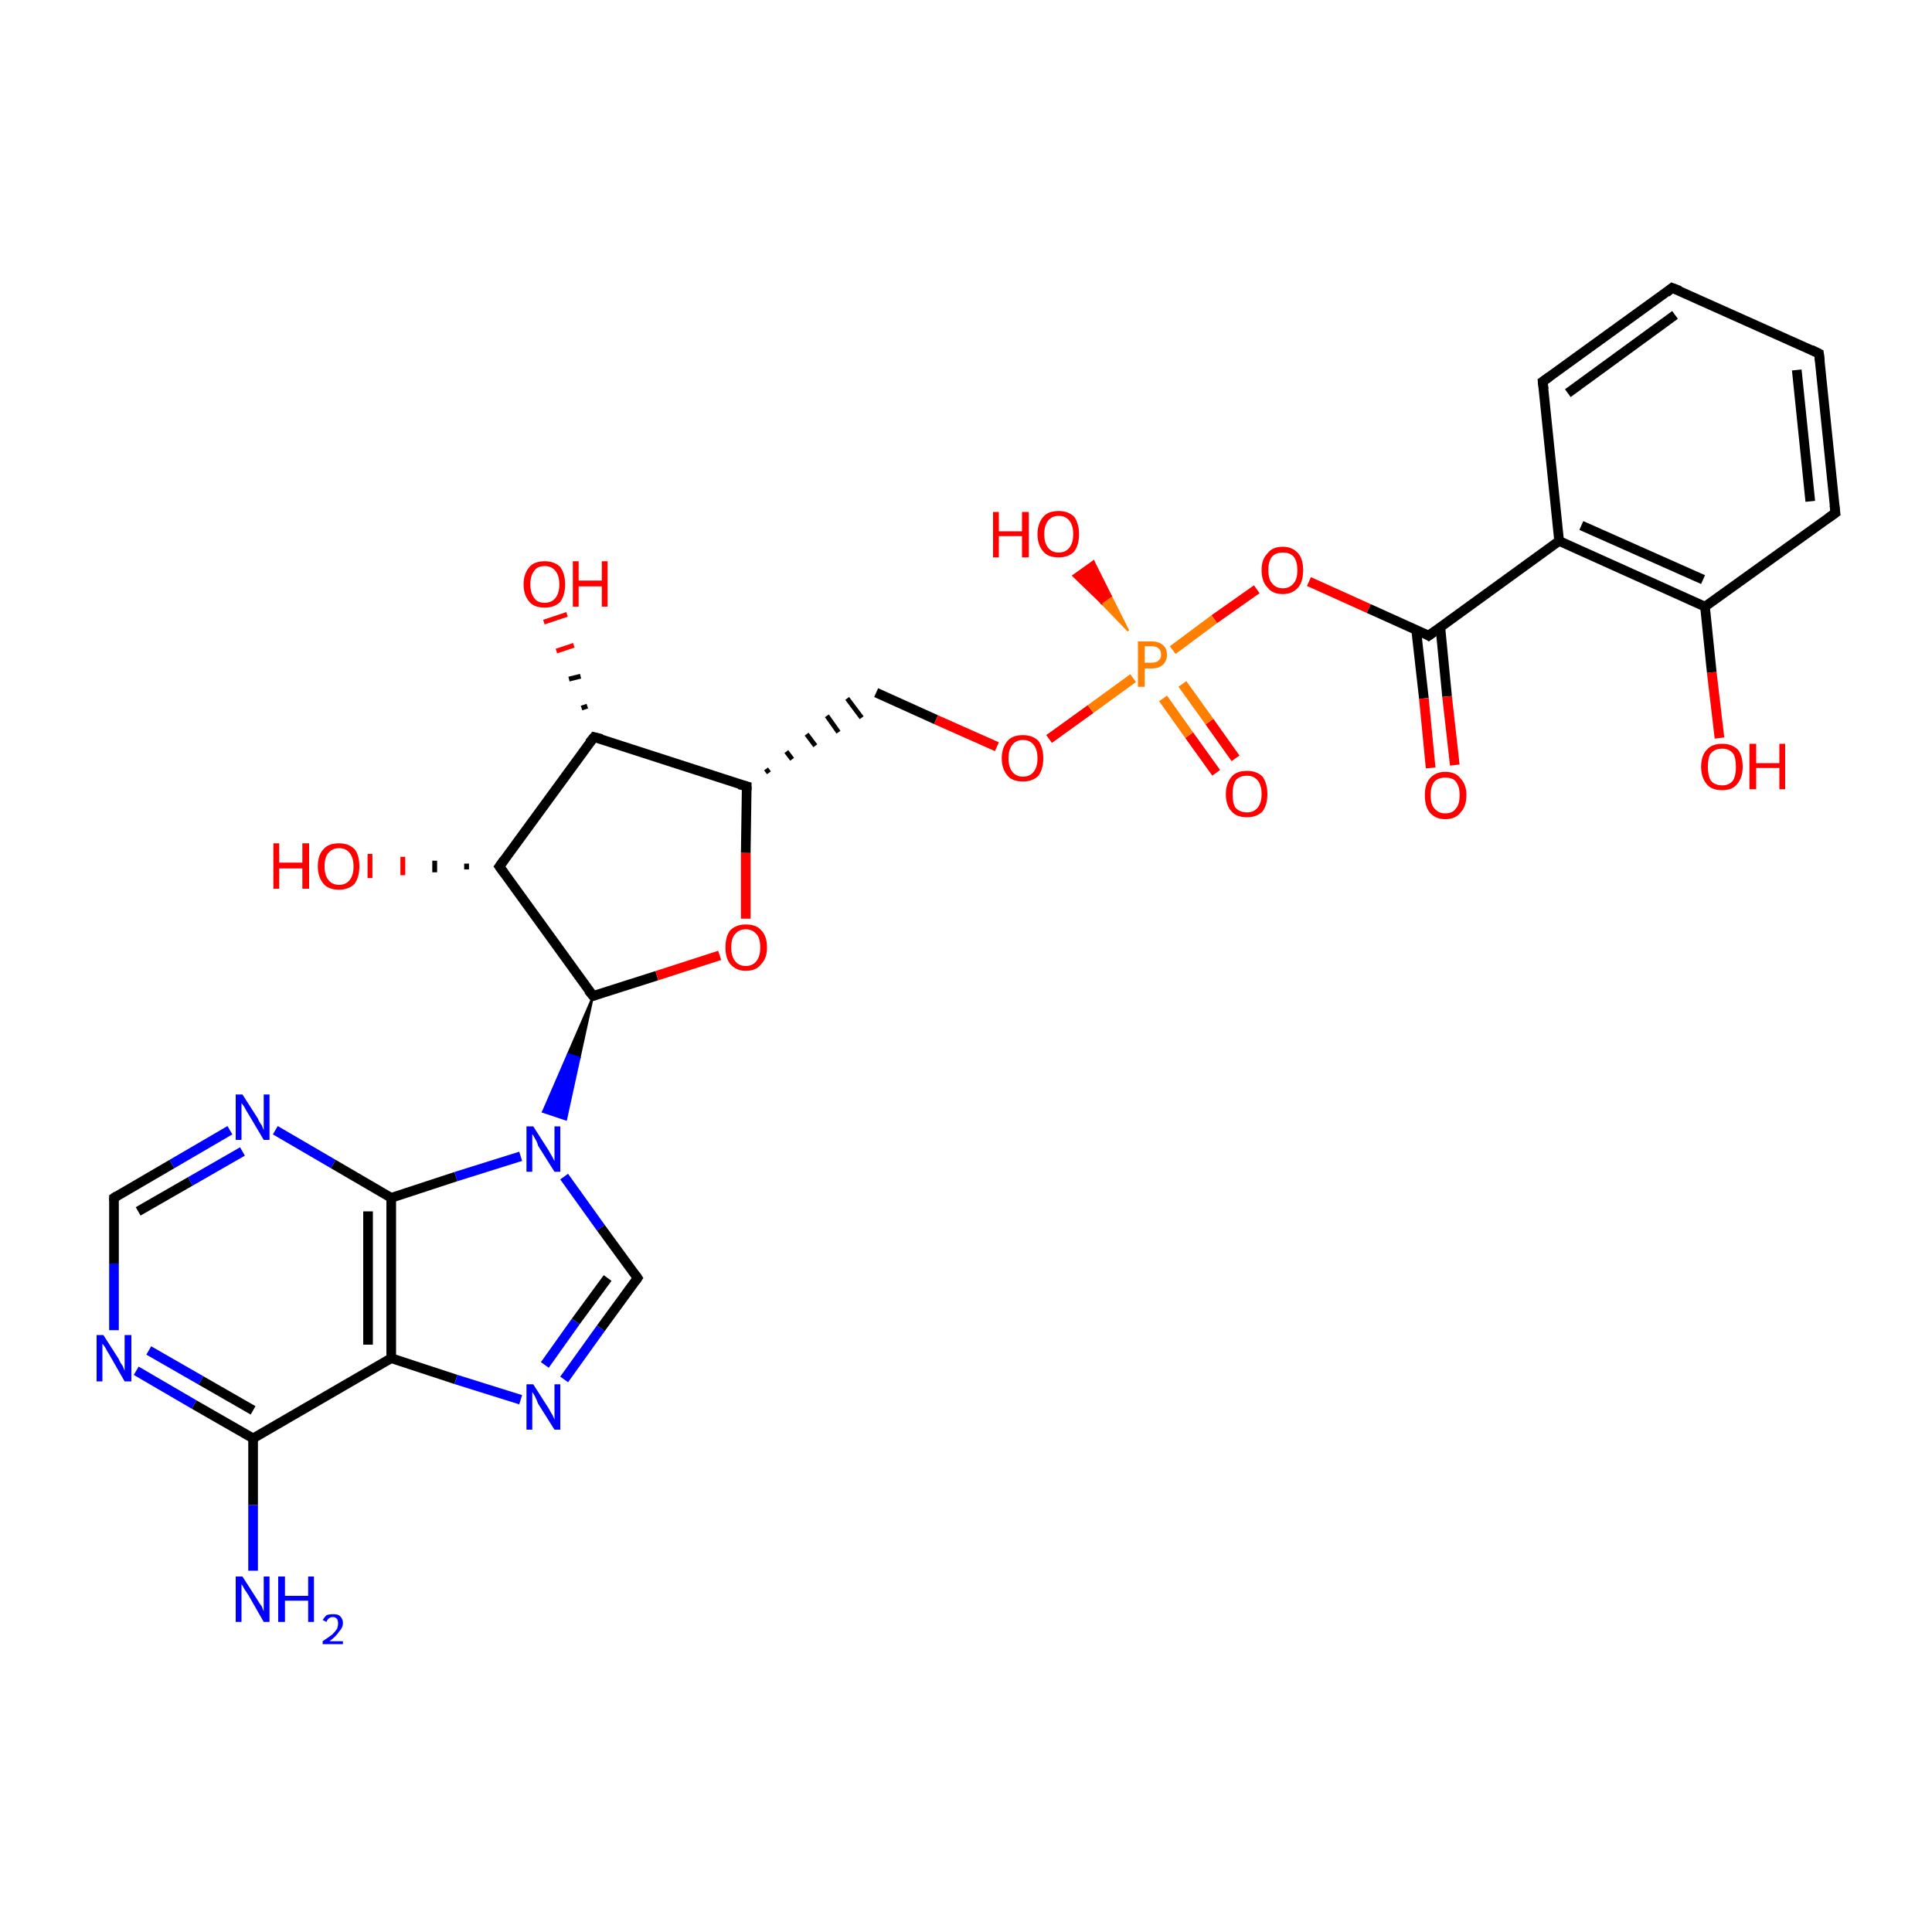 <?xml version='1.0' encoding='iso-8859-1'?>
<svg version='1.1' baseProfile='full'
              xmlns='http://www.w3.org/2000/svg'
                      xmlns:rdkit='http://www.rdkit.org/xml'
                      xmlns:xlink='http://www.w3.org/1999/xlink'
                  xml:space='preserve'
width='200px' height='200px' viewBox='0 0 200 200'>
<!-- END OF HEADER -->
<rect style='opacity:1.0;fill:#FFFFFF;stroke:none' width='200.0' height='200.0' x='0.0' y='0.0'> </rect>
<path class='bond-0 atom-15 atom-29' d='M 60.2,73.3 L 60.8,73.1' style='fill:none;fill-rule:evenodd;stroke:#000000;stroke-width:0.5px;stroke-linecap:butt;stroke-linejoin:miter;stroke-opacity:1' />
<path class='bond-0 atom-15 atom-29' d='M 58.9,70.3 L 60.1,70.0' style='fill:none;fill-rule:evenodd;stroke:#000000;stroke-width:0.5px;stroke-linecap:butt;stroke-linejoin:miter;stroke-opacity:1' />
<path class='bond-0 atom-15 atom-29' d='M 57.6,67.4 L 59.4,66.8' style='fill:none;fill-rule:evenodd;stroke:#FF0000;stroke-width:0.5px;stroke-linecap:butt;stroke-linejoin:miter;stroke-opacity:1' />
<path class='bond-0 atom-15 atom-29' d='M 56.3,64.4 L 58.7,63.6' style='fill:none;fill-rule:evenodd;stroke:#FF0000;stroke-width:0.5px;stroke-linecap:butt;stroke-linejoin:miter;stroke-opacity:1' />
<path class='bond-1 atom-15 atom-16' d='M 61.5,76.3 L 51.7,89.7' style='fill:none;fill-rule:evenodd;stroke:#000000;stroke-width:1.0px;stroke-linecap:butt;stroke-linejoin:miter;stroke-opacity:1' />
<path class='bond-2 atom-15 atom-0' d='M 61.5,76.3 L 77.3,81.4' style='fill:none;fill-rule:evenodd;stroke:#000000;stroke-width:1.0px;stroke-linecap:butt;stroke-linejoin:miter;stroke-opacity:1' />
<path class='bond-3 atom-16 atom-30' d='M 48.3,90.0 L 48.3,89.4' style='fill:none;fill-rule:evenodd;stroke:#000000;stroke-width:0.5px;stroke-linecap:butt;stroke-linejoin:miter;stroke-opacity:1' />
<path class='bond-3 atom-16 atom-30' d='M 45.0,90.3 L 45.0,89.1' style='fill:none;fill-rule:evenodd;stroke:#000000;stroke-width:0.5px;stroke-linecap:butt;stroke-linejoin:miter;stroke-opacity:1' />
<path class='bond-3 atom-16 atom-30' d='M 41.7,90.6 L 41.7,88.7' style='fill:none;fill-rule:evenodd;stroke:#FF0000;stroke-width:0.5px;stroke-linecap:butt;stroke-linejoin:miter;stroke-opacity:1' />
<path class='bond-3 atom-16 atom-30' d='M 38.3,90.9 L 38.3,88.4' style='fill:none;fill-rule:evenodd;stroke:#FF0000;stroke-width:0.5px;stroke-linecap:butt;stroke-linejoin:miter;stroke-opacity:1' />
<path class='bond-4 atom-16 atom-10' d='M 51.7,89.7 L 61.4,103.1' style='fill:none;fill-rule:evenodd;stroke:#000000;stroke-width:1.0px;stroke-linecap:butt;stroke-linejoin:miter;stroke-opacity:1' />
<path class='bond-5 atom-0 atom-11' d='M 79.6,80.0 L 79.3,79.6' style='fill:none;fill-rule:evenodd;stroke:#000000;stroke-width:0.5px;stroke-linecap:butt;stroke-linejoin:miter;stroke-opacity:1' />
<path class='bond-5 atom-0 atom-11' d='M 82.0,78.6 L 81.4,77.8' style='fill:none;fill-rule:evenodd;stroke:#000000;stroke-width:0.5px;stroke-linecap:butt;stroke-linejoin:miter;stroke-opacity:1' />
<path class='bond-5 atom-0 atom-11' d='M 84.4,77.2 L 83.5,76.0' style='fill:none;fill-rule:evenodd;stroke:#000000;stroke-width:0.5px;stroke-linecap:butt;stroke-linejoin:miter;stroke-opacity:1' />
<path class='bond-5 atom-0 atom-11' d='M 86.8,75.8 L 85.6,74.1' style='fill:none;fill-rule:evenodd;stroke:#000000;stroke-width:0.5px;stroke-linecap:butt;stroke-linejoin:miter;stroke-opacity:1' />
<path class='bond-5 atom-0 atom-11' d='M 89.2,74.3 L 87.7,72.3' style='fill:none;fill-rule:evenodd;stroke:#000000;stroke-width:0.5px;stroke-linecap:butt;stroke-linejoin:miter;stroke-opacity:1' />
<path class='bond-6 atom-0 atom-22' d='M 77.3,81.4 L 77.2,88.3' style='fill:none;fill-rule:evenodd;stroke:#000000;stroke-width:1.0px;stroke-linecap:butt;stroke-linejoin:miter;stroke-opacity:1' />
<path class='bond-6 atom-0 atom-22' d='M 77.2,88.3 L 77.2,95.1' style='fill:none;fill-rule:evenodd;stroke:#FF0000;stroke-width:1.0px;stroke-linecap:butt;stroke-linejoin:miter;stroke-opacity:1' />
<path class='bond-7 atom-21 atom-9' d='M 11.8,137.7 L 11.8,130.8' style='fill:none;fill-rule:evenodd;stroke:#0000FF;stroke-width:1.0px;stroke-linecap:butt;stroke-linejoin:miter;stroke-opacity:1' />
<path class='bond-7 atom-21 atom-9' d='M 11.8,130.8 L 11.8,124.0' style='fill:none;fill-rule:evenodd;stroke:#000000;stroke-width:1.0px;stroke-linecap:butt;stroke-linejoin:miter;stroke-opacity:1' />
<path class='bond-8 atom-21 atom-5' d='M 14.1,141.9 L 20.1,145.4' style='fill:none;fill-rule:evenodd;stroke:#0000FF;stroke-width:1.0px;stroke-linecap:butt;stroke-linejoin:miter;stroke-opacity:1' />
<path class='bond-8 atom-21 atom-5' d='M 20.1,145.4 L 26.2,148.9' style='fill:none;fill-rule:evenodd;stroke:#000000;stroke-width:1.0px;stroke-linecap:butt;stroke-linejoin:miter;stroke-opacity:1' />
<path class='bond-8 atom-21 atom-5' d='M 15.4,139.8 L 20.8,142.9' style='fill:none;fill-rule:evenodd;stroke:#0000FF;stroke-width:1.0px;stroke-linecap:butt;stroke-linejoin:miter;stroke-opacity:1' />
<path class='bond-8 atom-21 atom-5' d='M 20.8,142.9 L 26.2,146.0' style='fill:none;fill-rule:evenodd;stroke:#000000;stroke-width:1.0px;stroke-linecap:butt;stroke-linejoin:miter;stroke-opacity:1' />
<path class='bond-9 atom-9 atom-20' d='M 11.8,124.0 L 17.8,120.5' style='fill:none;fill-rule:evenodd;stroke:#000000;stroke-width:1.0px;stroke-linecap:butt;stroke-linejoin:miter;stroke-opacity:1' />
<path class='bond-9 atom-9 atom-20' d='M 17.8,120.5 L 23.8,117.0' style='fill:none;fill-rule:evenodd;stroke:#0000FF;stroke-width:1.0px;stroke-linecap:butt;stroke-linejoin:miter;stroke-opacity:1' />
<path class='bond-9 atom-9 atom-20' d='M 14.3,125.4 L 19.7,122.3' style='fill:none;fill-rule:evenodd;stroke:#000000;stroke-width:1.0px;stroke-linecap:butt;stroke-linejoin:miter;stroke-opacity:1' />
<path class='bond-9 atom-9 atom-20' d='M 19.7,122.3 L 25.1,119.2' style='fill:none;fill-rule:evenodd;stroke:#0000FF;stroke-width:1.0px;stroke-linecap:butt;stroke-linejoin:miter;stroke-opacity:1' />
<path class='bond-10 atom-17 atom-5' d='M 26.2,162.6 L 26.2,155.8' style='fill:none;fill-rule:evenodd;stroke:#0000FF;stroke-width:1.0px;stroke-linecap:butt;stroke-linejoin:miter;stroke-opacity:1' />
<path class='bond-10 atom-17 atom-5' d='M 26.2,155.8 L 26.2,148.9' style='fill:none;fill-rule:evenodd;stroke:#000000;stroke-width:1.0px;stroke-linecap:butt;stroke-linejoin:miter;stroke-opacity:1' />
<path class='bond-11 atom-5 atom-6' d='M 26.2,148.9 L 40.5,140.6' style='fill:none;fill-rule:evenodd;stroke:#000000;stroke-width:1.0px;stroke-linecap:butt;stroke-linejoin:miter;stroke-opacity:1' />
<path class='bond-12 atom-20 atom-8' d='M 28.5,117.0 L 34.5,120.5' style='fill:none;fill-rule:evenodd;stroke:#0000FF;stroke-width:1.0px;stroke-linecap:butt;stroke-linejoin:miter;stroke-opacity:1' />
<path class='bond-12 atom-20 atom-8' d='M 34.5,120.5 L 40.5,124.0' style='fill:none;fill-rule:evenodd;stroke:#000000;stroke-width:1.0px;stroke-linecap:butt;stroke-linejoin:miter;stroke-opacity:1' />
<path class='bond-13 atom-14 atom-3' d='M 190.0,53.1 L 188.3,36.6' style='fill:none;fill-rule:evenodd;stroke:#000000;stroke-width:1.0px;stroke-linecap:butt;stroke-linejoin:miter;stroke-opacity:1' />
<path class='bond-13 atom-14 atom-3' d='M 187.4,51.9 L 186.0,38.3' style='fill:none;fill-rule:evenodd;stroke:#000000;stroke-width:1.0px;stroke-linecap:butt;stroke-linejoin:miter;stroke-opacity:1' />
<path class='bond-14 atom-14 atom-4' d='M 190.0,53.1 L 176.5,62.8' style='fill:none;fill-rule:evenodd;stroke:#000000;stroke-width:1.0px;stroke-linecap:butt;stroke-linejoin:miter;stroke-opacity:1' />
<path class='bond-15 atom-6 atom-8' d='M 40.5,140.6 L 40.5,124.0' style='fill:none;fill-rule:evenodd;stroke:#000000;stroke-width:1.0px;stroke-linecap:butt;stroke-linejoin:miter;stroke-opacity:1' />
<path class='bond-15 atom-6 atom-8' d='M 38.1,139.2 L 38.1,125.4' style='fill:none;fill-rule:evenodd;stroke:#000000;stroke-width:1.0px;stroke-linecap:butt;stroke-linejoin:miter;stroke-opacity:1' />
<path class='bond-16 atom-6 atom-18' d='M 40.5,140.6 L 47.2,142.8' style='fill:none;fill-rule:evenodd;stroke:#000000;stroke-width:1.0px;stroke-linecap:butt;stroke-linejoin:miter;stroke-opacity:1' />
<path class='bond-16 atom-6 atom-18' d='M 47.2,142.8 L 53.9,144.9' style='fill:none;fill-rule:evenodd;stroke:#0000FF;stroke-width:1.0px;stroke-linecap:butt;stroke-linejoin:miter;stroke-opacity:1' />
<path class='bond-17 atom-3 atom-2' d='M 188.3,36.6 L 173.1,29.8' style='fill:none;fill-rule:evenodd;stroke:#000000;stroke-width:1.0px;stroke-linecap:butt;stroke-linejoin:miter;stroke-opacity:1' />
<path class='bond-18 atom-8 atom-19' d='M 40.5,124.0 L 47.2,121.8' style='fill:none;fill-rule:evenodd;stroke:#000000;stroke-width:1.0px;stroke-linecap:butt;stroke-linejoin:miter;stroke-opacity:1' />
<path class='bond-18 atom-8 atom-19' d='M 47.2,121.8 L 53.9,119.7' style='fill:none;fill-rule:evenodd;stroke:#0000FF;stroke-width:1.0px;stroke-linecap:butt;stroke-linejoin:miter;stroke-opacity:1' />
<path class='bond-19 atom-18 atom-7' d='M 58.4,142.8 L 62.2,137.5' style='fill:none;fill-rule:evenodd;stroke:#0000FF;stroke-width:1.0px;stroke-linecap:butt;stroke-linejoin:miter;stroke-opacity:1' />
<path class='bond-19 atom-18 atom-7' d='M 62.2,137.5 L 66.0,132.3' style='fill:none;fill-rule:evenodd;stroke:#000000;stroke-width:1.0px;stroke-linecap:butt;stroke-linejoin:miter;stroke-opacity:1' />
<path class='bond-19 atom-18 atom-7' d='M 56.4,141.3 L 59.6,136.8' style='fill:none;fill-rule:evenodd;stroke:#0000FF;stroke-width:1.0px;stroke-linecap:butt;stroke-linejoin:miter;stroke-opacity:1' />
<path class='bond-19 atom-18 atom-7' d='M 59.6,136.8 L 62.9,132.3' style='fill:none;fill-rule:evenodd;stroke:#000000;stroke-width:1.0px;stroke-linecap:butt;stroke-linejoin:miter;stroke-opacity:1' />
<path class='bond-20 atom-10 atom-19' d='M 61.4,103.1 L 60.0,109.5 L 58.8,109.1 Z' style='fill:#000000;fill-rule:evenodd;fill-opacity:1;stroke:#000000;stroke-width:0.2px;stroke-linecap:butt;stroke-linejoin:miter;stroke-opacity:1;' />
<path class='bond-20 atom-10 atom-19' d='M 60.0,109.5 L 56.2,115.1 L 58.6,115.9 Z' style='fill:#0000FF;fill-rule:evenodd;fill-opacity:1;stroke:#0000FF;stroke-width:0.2px;stroke-linecap:butt;stroke-linejoin:miter;stroke-opacity:1;' />
<path class='bond-20 atom-10 atom-19' d='M 60.0,109.5 L 58.8,109.1 L 56.2,115.1 Z' style='fill:#0000FF;fill-rule:evenodd;fill-opacity:1;stroke:#0000FF;stroke-width:0.2px;stroke-linecap:butt;stroke-linejoin:miter;stroke-opacity:1;' />
<path class='bond-21 atom-19 atom-7' d='M 58.4,121.8 L 62.2,127.1' style='fill:none;fill-rule:evenodd;stroke:#0000FF;stroke-width:1.0px;stroke-linecap:butt;stroke-linejoin:miter;stroke-opacity:1' />
<path class='bond-21 atom-19 atom-7' d='M 62.2,127.1 L 66.0,132.3' style='fill:none;fill-rule:evenodd;stroke:#000000;stroke-width:1.0px;stroke-linecap:butt;stroke-linejoin:miter;stroke-opacity:1' />
<path class='bond-22 atom-10 atom-22' d='M 61.4,103.1 L 68.0,101.0' style='fill:none;fill-rule:evenodd;stroke:#000000;stroke-width:1.0px;stroke-linecap:butt;stroke-linejoin:miter;stroke-opacity:1' />
<path class='bond-22 atom-10 atom-22' d='M 68.0,101.0 L 74.5,98.9' style='fill:none;fill-rule:evenodd;stroke:#FF0000;stroke-width:1.0px;stroke-linecap:butt;stroke-linejoin:miter;stroke-opacity:1' />
<path class='bond-23 atom-11 atom-23' d='M 90.7,71.7 L 96.9,74.5' style='fill:none;fill-rule:evenodd;stroke:#000000;stroke-width:1.0px;stroke-linecap:butt;stroke-linejoin:miter;stroke-opacity:1' />
<path class='bond-23 atom-11 atom-23' d='M 96.9,74.5 L 103.2,77.3' style='fill:none;fill-rule:evenodd;stroke:#FF0000;stroke-width:1.0px;stroke-linecap:butt;stroke-linejoin:miter;stroke-opacity:1' />
<path class='bond-24 atom-25 atom-4' d='M 178.0,76.4 L 177.2,69.6' style='fill:none;fill-rule:evenodd;stroke:#FF0000;stroke-width:1.0px;stroke-linecap:butt;stroke-linejoin:miter;stroke-opacity:1' />
<path class='bond-24 atom-25 atom-4' d='M 177.2,69.6 L 176.5,62.8' style='fill:none;fill-rule:evenodd;stroke:#000000;stroke-width:1.0px;stroke-linecap:butt;stroke-linejoin:miter;stroke-opacity:1' />
<path class='bond-25 atom-4 atom-13' d='M 176.5,62.8 L 161.4,56.0' style='fill:none;fill-rule:evenodd;stroke:#000000;stroke-width:1.0px;stroke-linecap:butt;stroke-linejoin:miter;stroke-opacity:1' />
<path class='bond-25 atom-4 atom-13' d='M 176.3,60.0 L 163.7,54.4' style='fill:none;fill-rule:evenodd;stroke:#000000;stroke-width:1.0px;stroke-linecap:butt;stroke-linejoin:miter;stroke-opacity:1' />
<path class='bond-26 atom-2 atom-1' d='M 173.1,29.8 L 159.7,39.5' style='fill:none;fill-rule:evenodd;stroke:#000000;stroke-width:1.0px;stroke-linecap:butt;stroke-linejoin:miter;stroke-opacity:1' />
<path class='bond-26 atom-2 atom-1' d='M 173.4,32.6 L 162.3,40.7' style='fill:none;fill-rule:evenodd;stroke:#000000;stroke-width:1.0px;stroke-linecap:butt;stroke-linejoin:miter;stroke-opacity:1' />
<path class='bond-27 atom-27 atom-31' d='M 125.9,80.0 L 123.1,76.1' style='fill:none;fill-rule:evenodd;stroke:#FF0000;stroke-width:1.0px;stroke-linecap:butt;stroke-linejoin:miter;stroke-opacity:1' />
<path class='bond-27 atom-27 atom-31' d='M 123.1,76.1 L 120.4,72.3' style='fill:none;fill-rule:evenodd;stroke:#FF7F00;stroke-width:1.0px;stroke-linecap:butt;stroke-linejoin:miter;stroke-opacity:1' />
<path class='bond-27 atom-27 atom-31' d='M 127.9,78.5 L 125.2,74.7' style='fill:none;fill-rule:evenodd;stroke:#FF0000;stroke-width:1.0px;stroke-linecap:butt;stroke-linejoin:miter;stroke-opacity:1' />
<path class='bond-27 atom-27 atom-31' d='M 125.2,74.7 L 122.4,70.8' style='fill:none;fill-rule:evenodd;stroke:#FF7F00;stroke-width:1.0px;stroke-linecap:butt;stroke-linejoin:miter;stroke-opacity:1' />
<path class='bond-28 atom-13 atom-1' d='M 161.4,56.0 L 159.7,39.5' style='fill:none;fill-rule:evenodd;stroke:#000000;stroke-width:1.0px;stroke-linecap:butt;stroke-linejoin:miter;stroke-opacity:1' />
<path class='bond-29 atom-13 atom-12' d='M 161.4,56.0 L 147.9,65.8' style='fill:none;fill-rule:evenodd;stroke:#000000;stroke-width:1.0px;stroke-linecap:butt;stroke-linejoin:miter;stroke-opacity:1' />
<path class='bond-30 atom-23 atom-31' d='M 108.6,76.5 L 112.9,73.4' style='fill:none;fill-rule:evenodd;stroke:#FF0000;stroke-width:1.0px;stroke-linecap:butt;stroke-linejoin:miter;stroke-opacity:1' />
<path class='bond-30 atom-23 atom-31' d='M 112.9,73.4 L 117.3,70.2' style='fill:none;fill-rule:evenodd;stroke:#FF7F00;stroke-width:1.0px;stroke-linecap:butt;stroke-linejoin:miter;stroke-opacity:1' />
<path class='bond-31 atom-24 atom-12' d='M 135.5,60.2 L 141.7,63.0' style='fill:none;fill-rule:evenodd;stroke:#FF0000;stroke-width:1.0px;stroke-linecap:butt;stroke-linejoin:miter;stroke-opacity:1' />
<path class='bond-31 atom-24 atom-12' d='M 141.7,63.0 L 147.9,65.8' style='fill:none;fill-rule:evenodd;stroke:#000000;stroke-width:1.0px;stroke-linecap:butt;stroke-linejoin:miter;stroke-opacity:1' />
<path class='bond-32 atom-24 atom-31' d='M 130.1,61.0 L 125.7,64.1' style='fill:none;fill-rule:evenodd;stroke:#FF0000;stroke-width:1.0px;stroke-linecap:butt;stroke-linejoin:miter;stroke-opacity:1' />
<path class='bond-32 atom-24 atom-31' d='M 125.7,64.1 L 121.4,67.3' style='fill:none;fill-rule:evenodd;stroke:#FF7F00;stroke-width:1.0px;stroke-linecap:butt;stroke-linejoin:miter;stroke-opacity:1' />
<path class='bond-33 atom-12 atom-26' d='M 146.6,65.2 L 147.4,72.3' style='fill:none;fill-rule:evenodd;stroke:#000000;stroke-width:1.0px;stroke-linecap:butt;stroke-linejoin:miter;stroke-opacity:1' />
<path class='bond-33 atom-12 atom-26' d='M 147.4,72.3 L 148.1,79.5' style='fill:none;fill-rule:evenodd;stroke:#FF0000;stroke-width:1.0px;stroke-linecap:butt;stroke-linejoin:miter;stroke-opacity:1' />
<path class='bond-33 atom-12 atom-26' d='M 149.1,64.9 L 149.8,72.1' style='fill:none;fill-rule:evenodd;stroke:#000000;stroke-width:1.0px;stroke-linecap:butt;stroke-linejoin:miter;stroke-opacity:1' />
<path class='bond-33 atom-12 atom-26' d='M 149.8,72.1 L 150.6,79.2' style='fill:none;fill-rule:evenodd;stroke:#FF0000;stroke-width:1.0px;stroke-linecap:butt;stroke-linejoin:miter;stroke-opacity:1' />
<path class='bond-34 atom-31 atom-28' d='M 116.8,65.3 L 114.0,62.4 L 115.0,61.7 Z' style='fill:#FF7F00;fill-rule:evenodd;fill-opacity:1;stroke:#FF7F00;stroke-width:0.2px;stroke-linecap:butt;stroke-linejoin:miter;stroke-opacity:1;' />
<path class='bond-34 atom-31 atom-28' d='M 114.0,62.4 L 113.2,58.1 L 111.1,59.6 Z' style='fill:#FF0000;fill-rule:evenodd;fill-opacity:1;stroke:#FF0000;stroke-width:0.2px;stroke-linecap:butt;stroke-linejoin:miter;stroke-opacity:1;' />
<path class='bond-34 atom-31 atom-28' d='M 114.0,62.4 L 115.0,61.7 L 113.2,58.1 Z' style='fill:#FF0000;fill-rule:evenodd;fill-opacity:1;stroke:#FF0000;stroke-width:0.2px;stroke-linecap:butt;stroke-linejoin:miter;stroke-opacity:1;' />
<path d='M 76.5,81.2 L 77.3,81.4 L 77.3,81.8' style='fill:none;stroke:#000000;stroke-width:1.0px;stroke-linecap:butt;stroke-linejoin:miter;stroke-opacity:1;' />
<path d='M 160.4,39.0 L 159.7,39.5 L 159.8,40.3' style='fill:none;stroke:#000000;stroke-width:1.0px;stroke-linecap:butt;stroke-linejoin:miter;stroke-opacity:1;' />
<path d='M 173.9,30.1 L 173.1,29.8 L 172.5,30.3' style='fill:none;stroke:#000000;stroke-width:1.0px;stroke-linecap:butt;stroke-linejoin:miter;stroke-opacity:1;' />
<path d='M 188.4,37.4 L 188.3,36.6 L 187.5,36.2' style='fill:none;stroke:#000000;stroke-width:1.0px;stroke-linecap:butt;stroke-linejoin:miter;stroke-opacity:1;' />
<path d='M 65.8,132.6 L 66.0,132.3 L 65.8,132.0' style='fill:none;stroke:#000000;stroke-width:1.0px;stroke-linecap:butt;stroke-linejoin:miter;stroke-opacity:1;' />
<path d='M 11.8,124.3 L 11.8,124.0 L 12.1,123.8' style='fill:none;stroke:#000000;stroke-width:1.0px;stroke-linecap:butt;stroke-linejoin:miter;stroke-opacity:1;' />
<path d='M 60.9,102.5 L 61.4,103.1 L 61.7,103.0' style='fill:none;stroke:#000000;stroke-width:1.0px;stroke-linecap:butt;stroke-linejoin:miter;stroke-opacity:1;' />
<path d='M 148.6,65.3 L 147.9,65.8 L 147.6,65.6' style='fill:none;stroke:#000000;stroke-width:1.0px;stroke-linecap:butt;stroke-linejoin:miter;stroke-opacity:1;' />
<path d='M 189.9,52.3 L 190.0,53.1 L 189.3,53.6' style='fill:none;stroke:#000000;stroke-width:1.0px;stroke-linecap:butt;stroke-linejoin:miter;stroke-opacity:1;' />
<path d='M 61.0,76.9 L 61.5,76.3 L 62.3,76.5' style='fill:none;stroke:#000000;stroke-width:1.0px;stroke-linecap:butt;stroke-linejoin:miter;stroke-opacity:1;' />
<path d='M 52.2,89.0 L 51.7,89.7 L 52.2,90.4' style='fill:none;stroke:#000000;stroke-width:1.0px;stroke-linecap:butt;stroke-linejoin:miter;stroke-opacity:1;' />
<path class='atom-17' d='M 25.1 163.2
L 26.7 165.7
Q 26.8 165.9, 27.1 166.3
Q 27.3 166.8, 27.3 166.8
L 27.3 163.2
L 27.9 163.2
L 27.9 167.9
L 27.3 167.9
L 25.7 165.1
Q 25.5 164.8, 25.3 164.5
Q 25.1 164.1, 25.0 164.0
L 25.0 167.9
L 24.4 167.9
L 24.4 163.2
L 25.1 163.2
' fill='#0000FF'/>
<path class='atom-17' d='M 28.8 163.2
L 29.5 163.2
L 29.5 165.2
L 31.9 165.2
L 31.9 163.2
L 32.5 163.2
L 32.5 167.9
L 31.9 167.9
L 31.9 165.7
L 29.5 165.7
L 29.5 167.9
L 28.8 167.9
L 28.8 163.2
' fill='#0000FF'/>
<path class='atom-17' d='M 33.4 167.7
Q 33.6 167.4, 33.8 167.2
Q 34.1 167.1, 34.5 167.1
Q 35.0 167.1, 35.2 167.3
Q 35.5 167.6, 35.5 168.0
Q 35.5 168.5, 35.1 168.9
Q 34.8 169.4, 34.1 169.9
L 35.5 169.9
L 35.5 170.2
L 33.4 170.2
L 33.4 169.9
Q 34.0 169.5, 34.4 169.2
Q 34.7 168.9, 34.9 168.6
Q 35.0 168.3, 35.0 168.1
Q 35.0 167.8, 34.9 167.6
Q 34.7 167.4, 34.5 167.4
Q 34.2 167.4, 34.1 167.5
Q 33.9 167.6, 33.8 167.9
L 33.4 167.7
' fill='#0000FF'/>
<path class='atom-18' d='M 55.2 143.3
L 56.8 145.8
Q 56.9 146.0, 57.2 146.5
Q 57.4 146.9, 57.4 147.0
L 57.4 143.3
L 58.0 143.3
L 58.0 148.0
L 57.4 148.0
L 55.7 145.3
Q 55.6 145.0, 55.4 144.6
Q 55.2 144.2, 55.1 144.1
L 55.1 148.0
L 54.5 148.0
L 54.5 143.3
L 55.2 143.3
' fill='#0000FF'/>
<path class='atom-19' d='M 55.2 116.6
L 56.8 119.1
Q 56.9 119.3, 57.2 119.8
Q 57.4 120.2, 57.4 120.2
L 57.4 116.6
L 58.0 116.6
L 58.0 121.3
L 57.4 121.3
L 55.7 118.6
Q 55.6 118.2, 55.4 117.9
Q 55.2 117.5, 55.1 117.4
L 55.1 121.3
L 54.5 121.3
L 54.5 116.6
L 55.2 116.6
' fill='#0000FF'/>
<path class='atom-20' d='M 25.1 113.3
L 26.7 115.8
Q 26.8 116.1, 27.1 116.5
Q 27.3 117.0, 27.3 117.0
L 27.3 113.3
L 27.9 113.3
L 27.9 118.0
L 27.3 118.0
L 25.7 115.3
Q 25.5 115.0, 25.3 114.6
Q 25.1 114.3, 25.0 114.2
L 25.0 118.0
L 24.4 118.0
L 24.4 113.3
L 25.1 113.3
' fill='#0000FF'/>
<path class='atom-21' d='M 10.7 138.2
L 12.3 140.7
Q 12.4 141.0, 12.7 141.4
Q 12.9 141.9, 12.9 141.9
L 12.9 138.2
L 13.6 138.2
L 13.6 143.0
L 12.9 143.0
L 11.3 140.2
Q 11.1 139.9, 10.9 139.5
Q 10.7 139.2, 10.6 139.1
L 10.6 143.0
L 10.0 143.0
L 10.0 138.2
L 10.7 138.2
' fill='#0000FF'/>
<path class='atom-22' d='M 75.1 98.1
Q 75.1 96.9, 75.6 96.3
Q 76.2 95.7, 77.2 95.7
Q 78.3 95.7, 78.8 96.3
Q 79.4 96.9, 79.4 98.1
Q 79.4 99.2, 78.8 99.8
Q 78.3 100.5, 77.2 100.5
Q 76.2 100.5, 75.6 99.8
Q 75.1 99.2, 75.1 98.1
M 77.2 100.0
Q 77.9 100.0, 78.3 99.5
Q 78.7 99.0, 78.7 98.1
Q 78.7 97.1, 78.3 96.7
Q 77.9 96.2, 77.2 96.2
Q 76.5 96.2, 76.1 96.7
Q 75.7 97.1, 75.7 98.1
Q 75.7 99.0, 76.1 99.5
Q 76.5 100.0, 77.2 100.0
' fill='#FF0000'/>
<path class='atom-23' d='M 103.7 78.5
Q 103.7 77.4, 104.3 76.7
Q 104.8 76.1, 105.9 76.1
Q 106.9 76.1, 107.5 76.7
Q 108.0 77.4, 108.0 78.5
Q 108.0 79.6, 107.5 80.3
Q 106.9 80.9, 105.9 80.9
Q 104.8 80.9, 104.3 80.3
Q 103.7 79.6, 103.7 78.5
M 105.9 80.4
Q 106.6 80.4, 107.0 79.9
Q 107.4 79.4, 107.4 78.5
Q 107.4 77.6, 107.0 77.1
Q 106.6 76.6, 105.9 76.6
Q 105.2 76.6, 104.8 77.1
Q 104.4 77.6, 104.4 78.5
Q 104.4 79.4, 104.8 79.9
Q 105.2 80.4, 105.9 80.4
' fill='#FF0000'/>
<path class='atom-24' d='M 130.6 59.0
Q 130.6 57.9, 131.2 57.3
Q 131.7 56.6, 132.8 56.6
Q 133.8 56.6, 134.4 57.3
Q 134.9 57.9, 134.9 59.0
Q 134.9 60.2, 134.4 60.8
Q 133.8 61.5, 132.8 61.5
Q 131.7 61.5, 131.2 60.8
Q 130.6 60.2, 130.6 59.0
M 132.8 60.9
Q 133.5 60.9, 133.9 60.4
Q 134.3 60.0, 134.3 59.0
Q 134.3 58.1, 133.9 57.6
Q 133.5 57.2, 132.8 57.2
Q 132.1 57.2, 131.7 57.6
Q 131.3 58.1, 131.3 59.0
Q 131.3 60.0, 131.7 60.4
Q 132.1 60.9, 132.8 60.9
' fill='#FF0000'/>
<path class='atom-25' d='M 176.1 79.4
Q 176.1 78.2, 176.7 77.6
Q 177.2 77.0, 178.3 77.0
Q 179.3 77.0, 179.9 77.6
Q 180.4 78.2, 180.4 79.4
Q 180.4 80.5, 179.8 81.2
Q 179.3 81.8, 178.3 81.8
Q 177.2 81.8, 176.7 81.2
Q 176.1 80.5, 176.1 79.4
M 178.3 81.3
Q 179.0 81.3, 179.4 80.8
Q 179.7 80.3, 179.7 79.4
Q 179.7 78.4, 179.4 78.0
Q 179.0 77.5, 178.3 77.5
Q 177.5 77.5, 177.1 78.0
Q 176.8 78.4, 176.8 79.4
Q 176.8 80.3, 177.1 80.8
Q 177.5 81.3, 178.3 81.3
' fill='#FF0000'/>
<path class='atom-25' d='M 181.1 77.0
L 181.8 77.0
L 181.8 79.0
L 184.2 79.0
L 184.2 77.0
L 184.8 77.0
L 184.8 81.7
L 184.2 81.7
L 184.2 79.5
L 181.8 79.5
L 181.8 81.7
L 181.1 81.7
L 181.1 77.0
' fill='#FF0000'/>
<path class='atom-26' d='M 147.5 82.3
Q 147.5 81.2, 148.0 80.6
Q 148.6 79.9, 149.6 79.9
Q 150.7 79.9, 151.2 80.6
Q 151.8 81.2, 151.8 82.3
Q 151.8 83.5, 151.2 84.1
Q 150.7 84.8, 149.6 84.8
Q 148.6 84.8, 148.0 84.1
Q 147.5 83.5, 147.5 82.3
M 149.6 84.2
Q 150.4 84.2, 150.7 83.7
Q 151.1 83.3, 151.1 82.3
Q 151.1 81.4, 150.7 80.9
Q 150.4 80.5, 149.6 80.5
Q 148.9 80.5, 148.5 80.9
Q 148.1 81.4, 148.1 82.3
Q 148.1 83.3, 148.5 83.7
Q 148.9 84.2, 149.6 84.2
' fill='#FF0000'/>
<path class='atom-27' d='M 126.9 82.2
Q 126.9 81.1, 127.5 80.4
Q 128.0 79.8, 129.1 79.8
Q 130.1 79.8, 130.7 80.4
Q 131.2 81.1, 131.2 82.2
Q 131.2 83.3, 130.7 84.0
Q 130.1 84.6, 129.1 84.6
Q 128.0 84.6, 127.5 84.0
Q 126.9 83.4, 126.9 82.2
M 129.1 84.1
Q 129.8 84.1, 130.2 83.6
Q 130.6 83.1, 130.6 82.2
Q 130.6 81.3, 130.2 80.8
Q 129.8 80.3, 129.1 80.3
Q 128.3 80.3, 127.9 80.8
Q 127.6 81.3, 127.6 82.2
Q 127.6 83.2, 127.9 83.6
Q 128.3 84.1, 129.1 84.1
' fill='#FF0000'/>
<path class='atom-28' d='M 102.8 53.0
L 103.4 53.0
L 103.4 55.0
L 105.8 55.0
L 105.8 53.0
L 106.5 53.0
L 106.5 57.7
L 105.8 57.7
L 105.8 55.5
L 103.4 55.5
L 103.4 57.7
L 102.8 57.7
L 102.8 53.0
' fill='#FF0000'/>
<path class='atom-28' d='M 107.4 55.3
Q 107.4 54.2, 108.0 53.5
Q 108.5 52.9, 109.6 52.9
Q 110.6 52.9, 111.2 53.5
Q 111.7 54.2, 111.7 55.3
Q 111.7 56.4, 111.2 57.1
Q 110.6 57.7, 109.6 57.7
Q 108.5 57.7, 108.0 57.1
Q 107.4 56.4, 107.4 55.3
M 109.6 57.2
Q 110.3 57.2, 110.7 56.7
Q 111.1 56.2, 111.1 55.3
Q 111.1 54.4, 110.7 53.9
Q 110.3 53.4, 109.6 53.4
Q 108.9 53.4, 108.5 53.9
Q 108.1 54.4, 108.1 55.3
Q 108.1 56.2, 108.5 56.7
Q 108.9 57.2, 109.6 57.2
' fill='#FF0000'/>
<path class='atom-29' d='M 54.2 60.5
Q 54.2 59.4, 54.8 58.7
Q 55.3 58.1, 56.4 58.1
Q 57.4 58.1, 58.0 58.7
Q 58.5 59.4, 58.5 60.5
Q 58.5 61.6, 58.0 62.3
Q 57.4 62.9, 56.4 62.9
Q 55.3 62.9, 54.8 62.3
Q 54.2 61.6, 54.2 60.5
M 56.4 62.4
Q 57.1 62.4, 57.5 61.9
Q 57.9 61.4, 57.9 60.5
Q 57.9 59.6, 57.5 59.1
Q 57.1 58.6, 56.4 58.6
Q 55.6 58.6, 55.3 59.1
Q 54.9 59.6, 54.9 60.5
Q 54.9 61.4, 55.3 61.9
Q 55.6 62.4, 56.4 62.4
' fill='#FF0000'/>
<path class='atom-29' d='M 59.3 58.1
L 59.9 58.1
L 59.9 60.1
L 62.3 60.1
L 62.3 58.1
L 62.9 58.1
L 62.9 62.8
L 62.3 62.8
L 62.3 60.7
L 59.9 60.7
L 59.9 62.8
L 59.3 62.8
L 59.3 58.1
' fill='#FF0000'/>
<path class='atom-30' d='M 28.3 87.3
L 28.9 87.3
L 28.9 89.3
L 31.3 89.3
L 31.3 87.3
L 32.0 87.3
L 32.0 92.0
L 31.3 92.0
L 31.3 89.9
L 28.9 89.9
L 28.9 92.0
L 28.3 92.0
L 28.3 87.3
' fill='#FF0000'/>
<path class='atom-30' d='M 32.9 89.7
Q 32.9 88.5, 33.5 87.9
Q 34.0 87.3, 35.1 87.3
Q 36.1 87.3, 36.7 87.9
Q 37.2 88.5, 37.2 89.7
Q 37.2 90.8, 36.7 91.5
Q 36.1 92.1, 35.1 92.1
Q 34.0 92.1, 33.5 91.5
Q 32.9 90.8, 32.9 89.7
M 35.1 91.6
Q 35.8 91.6, 36.2 91.1
Q 36.6 90.6, 36.6 89.7
Q 36.6 88.8, 36.2 88.3
Q 35.8 87.8, 35.1 87.8
Q 34.4 87.8, 34.0 88.3
Q 33.6 88.7, 33.6 89.7
Q 33.6 90.6, 34.0 91.1
Q 34.4 91.6, 35.1 91.6
' fill='#FF0000'/>
<path class='atom-31' d='M 119.2 66.4
Q 120.0 66.4, 120.4 66.8
Q 120.8 67.1, 120.8 67.8
Q 120.8 68.4, 120.4 68.8
Q 120.0 69.2, 119.2 69.2
L 118.5 69.2
L 118.5 71.1
L 117.8 71.1
L 117.8 66.4
L 119.2 66.4
M 119.2 68.6
Q 119.7 68.6, 119.9 68.4
Q 120.2 68.2, 120.2 67.8
Q 120.2 67.3, 119.9 67.1
Q 119.7 66.9, 119.2 66.9
L 118.5 66.9
L 118.5 68.6
L 119.2 68.6
' fill='#FF7F00'/>
</svg>
